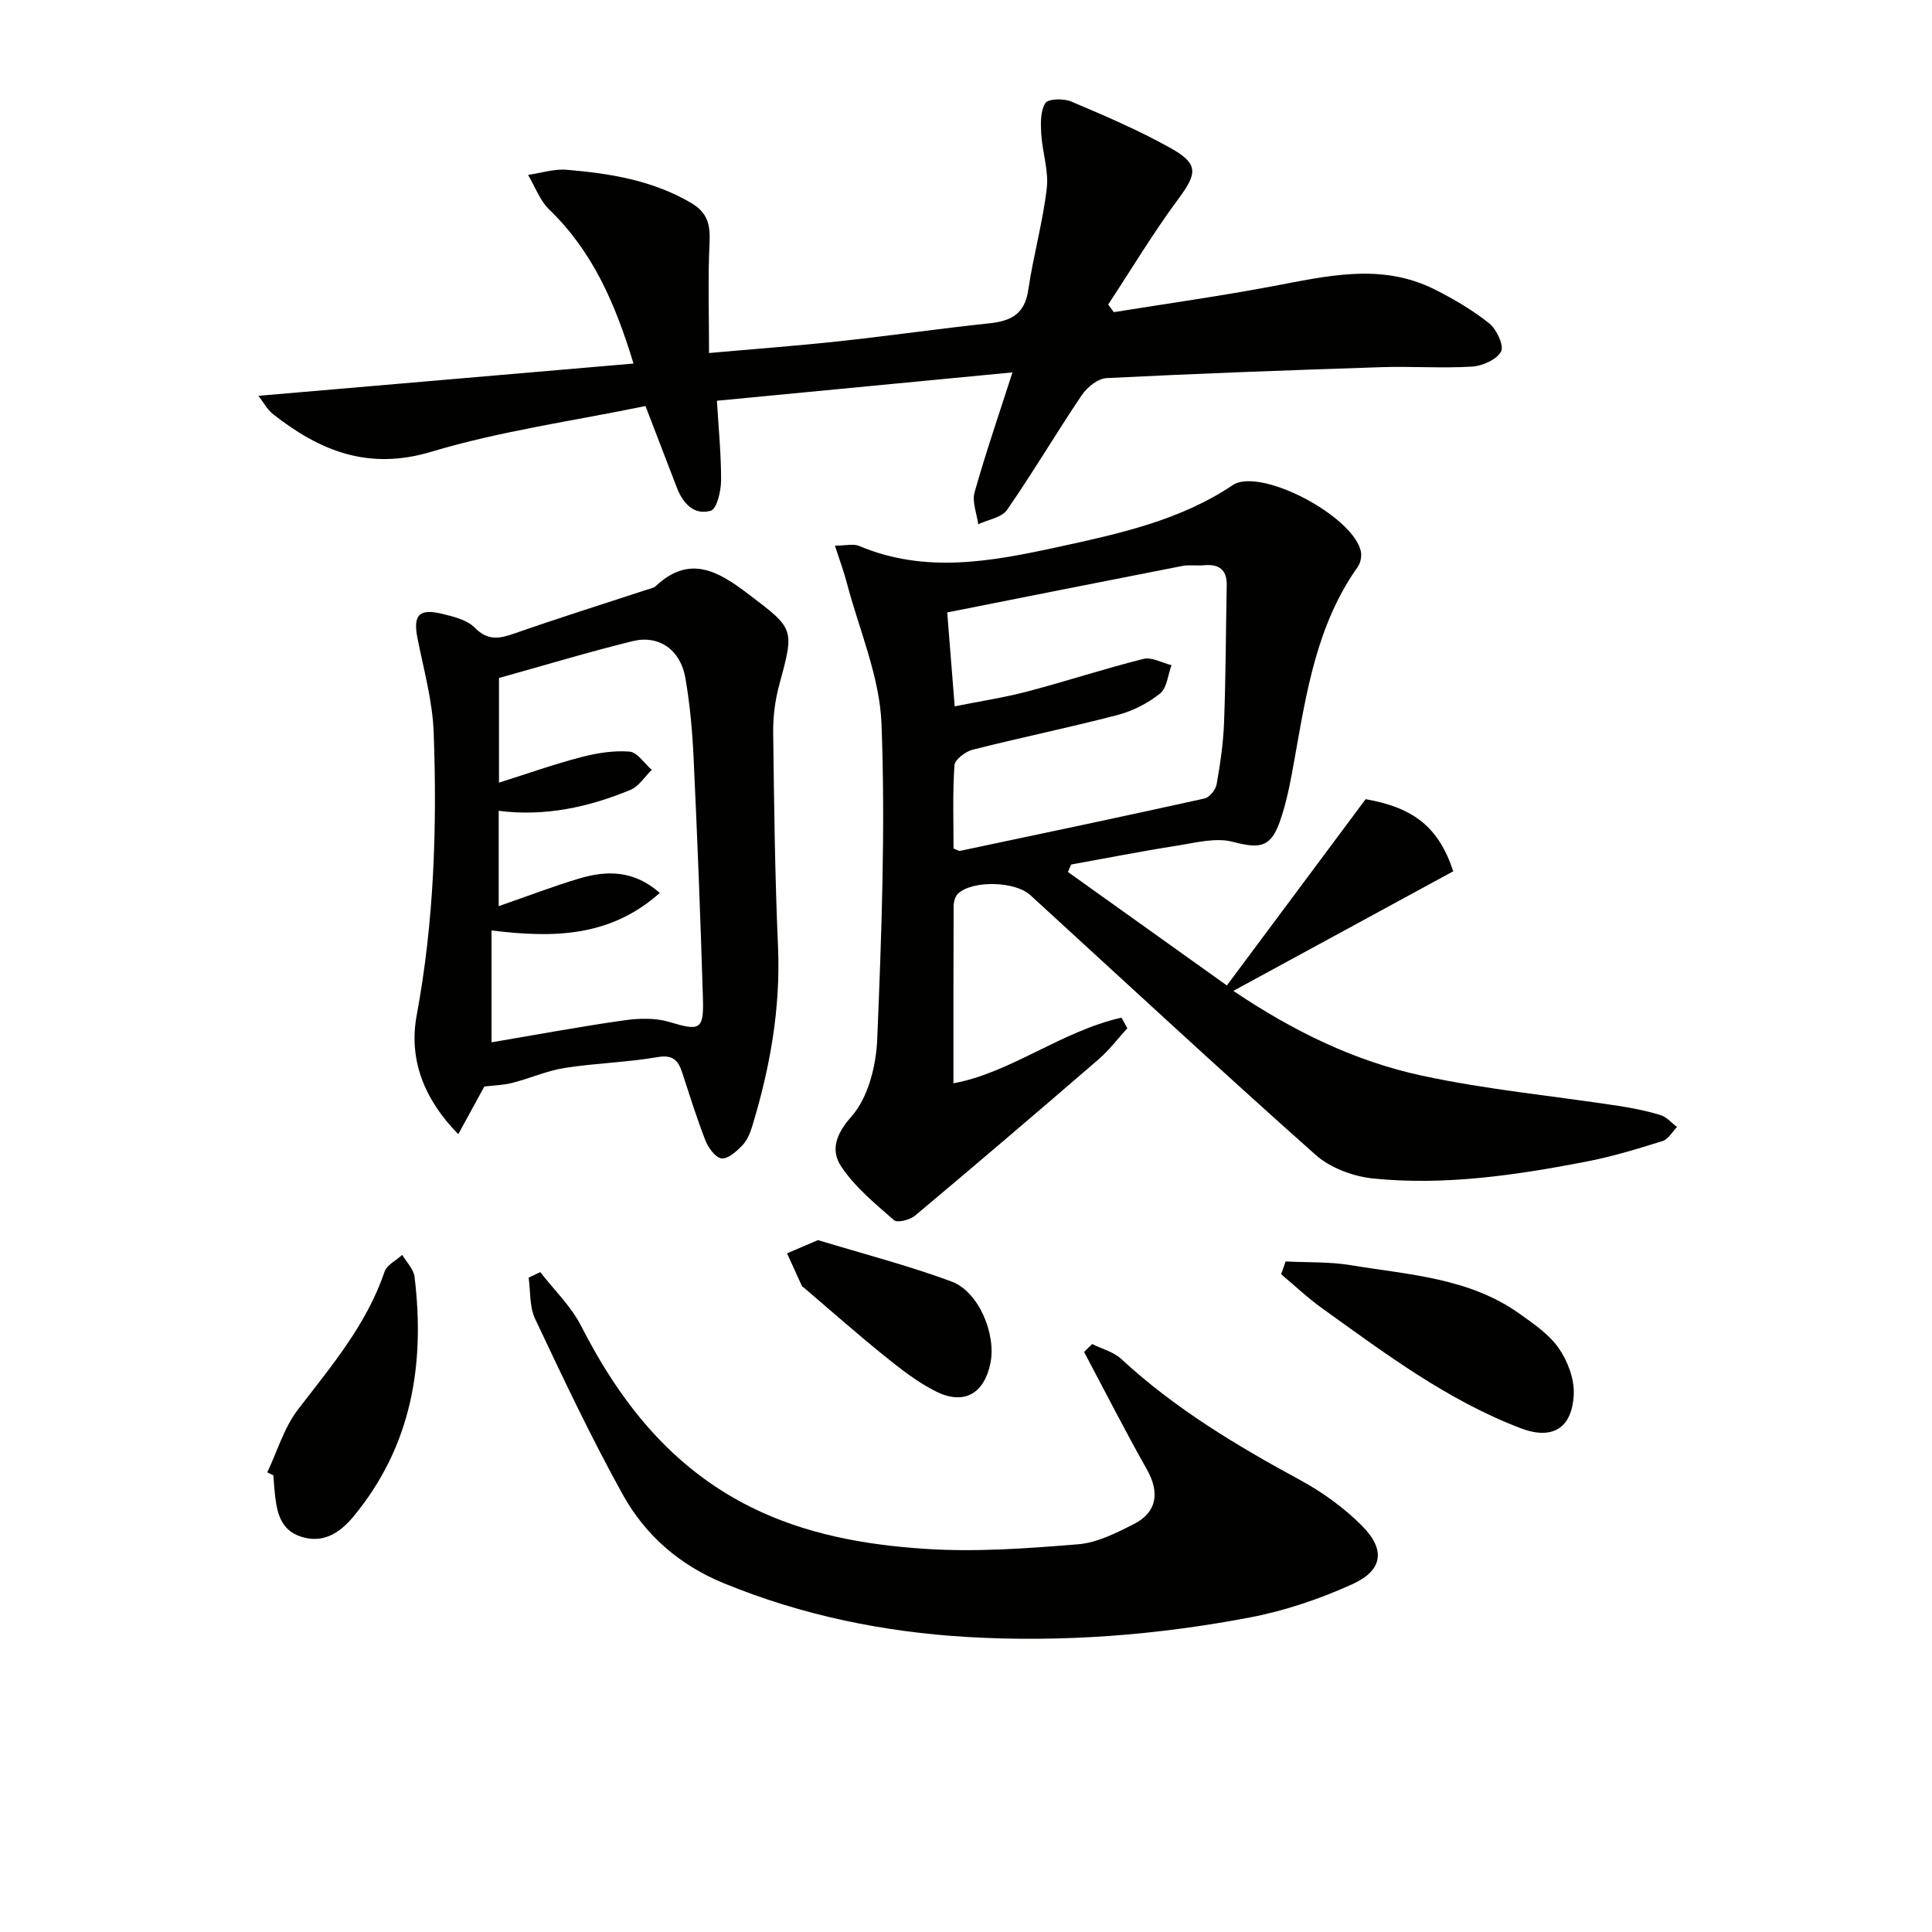 <svg enable-background="new 0 0 400 400" viewBox="0 0 400 400" xmlns="http://www.w3.org/2000/svg"><g fill="#010100"><path d="m233.4 212.89c-1.98 2.16-3.76 4.54-5.96 6.44-12.59 10.87-25.24 21.67-37.98 32.35-1.05.88-3.67 1.55-4.36.95-3.91-3.42-8.07-6.83-10.91-11.08-2.16-3.23-1.33-6.53 2.07-10.36 3.47-3.9 5.13-10.49 5.36-16 .89-21.74 1.71-43.55.89-65.26-.37-9.84-4.63-19.53-7.19-29.27-.61-2.34-1.47-4.62-2.46-7.69 2.25 0 3.84-.44 5.04.07 13.68 5.77 27.34 3.21 41.06.23 12.69-2.76 25.36-5.49 36.39-12.91.27-.18.59-.32.9-.42 6.86-2.15 24.04 7.36 25.5 14.22.21 1-.06 2.39-.65 3.22-8.48 11.94-10.61 25.93-13.09 39.83-.79 4.4-1.59 8.87-3.09 13.05-1.92 5.34-4.28 5.43-9.73 4.02-3.54-.91-7.7.21-11.53.81-7.32 1.15-14.59 2.59-21.89 3.9-.22.51-.45 1.02-.67 1.54 10.58 7.56 21.16 15.11 32.91 23.5 9.81-13.17 19.08-25.62 28.73-38.57 9.93 1.75 15.12 5.77 18.14 14.93-14.94 8.12-29.89 16.25-45.53 24.76 12.66 8.52 25.3 14.58 38.99 17.54 13.41 2.9 27.16 4.19 40.75 6.27 2.94.45 5.88 1.04 8.71 1.91 1.27.39 2.28 1.62 3.41 2.47-.99 1-1.81 2.53-3 2.9-5.2 1.63-10.44 3.23-15.79 4.26-14.55 2.81-29.24 4.99-44.08 3.5-4.15-.42-8.9-2.18-11.97-4.91-19.91-17.69-39.43-35.81-59.08-53.79-3.11-2.84-11.85-3.1-14.92-.31-.61.56-.93 1.73-.93 2.63-.06 12.12-.04 24.24-.04 36.66 11.79-2.14 22.32-10.77 34.79-13.59.4.74.81 1.47 1.21 2.2zm-35.98-37.22c.77.29 1.1.55 1.36.49 16.88-3.56 33.77-7.11 50.61-10.84 1.03-.23 2.3-1.81 2.5-2.93.75-4.24 1.38-8.55 1.54-12.85.35-9.45.37-18.91.55-28.36.06-3.28-1.64-4.44-4.73-4.15-1.49.14-3.04-.13-4.49.15-16.11 3.14-32.2 6.36-48.65 9.62.51 6.43 1 12.62 1.55 19.44 5.43-1.09 10.34-1.83 15.11-3.09 8.02-2.11 15.92-4.72 23.97-6.73 1.72-.43 3.86.82 5.81 1.3-.75 2.01-.94 4.72-2.38 5.87-2.52 2.02-5.66 3.62-8.79 4.44-9.94 2.6-20.02 4.66-29.98 7.18-1.5.38-3.71 2.04-3.79 3.22-.4 5.8-.19 11.62-.19 17.24z"/><path d="m209.62 77.1c-20.96 2.01-40.93 3.93-61.19 5.87.34 5.71.89 11.12.86 16.52-.01 2.18-.88 5.88-2.13 6.25-3.46 1.01-5.78-1.53-7.03-4.79-2.08-5.41-4.16-10.81-6.49-16.89-14.93 3.09-29.97 5.16-44.33 9.47-13.07 3.92-23.06-.17-32.75-7.76-1.24-.97-2.03-2.51-3.06-3.82 26.15-2.25 51.55-4.43 77.66-6.68-3.8-12.52-8.51-23.26-17.42-31.86-1.96-1.89-2.97-4.77-4.41-7.2 2.67-.38 5.39-1.28 8.01-1.06 8.96.76 17.77 2.16 25.77 6.88 3.48 2.05 3.97 4.62 3.79 8.31-.35 7.4-.1 14.83-.1 22.75 9.16-.82 18.08-1.48 26.96-2.44 10.4-1.12 20.75-2.62 31.15-3.72 4.45-.47 7.26-1.95 7.98-6.88 1.03-7.05 3-13.97 3.83-21.03.43-3.66-.91-7.5-1.14-11.27-.13-2.16-.2-4.72.84-6.4.56-.91 3.78-1 5.32-.35 7 2.97 14.04 5.97 20.66 9.68 5.85 3.27 5.46 5.26 1.52 10.57-5.19 7-9.68 14.51-14.48 21.8.39.53.77 1.05 1.16 1.58 10.92-1.76 21.88-3.3 32.74-5.34 11.31-2.12 22.58-4.93 33.64.61 3.98 1.99 7.89 4.29 11.35 7.05 1.53 1.22 3.1 4.61 2.45 5.83-.91 1.68-3.85 2.99-6.01 3.12-6.26.38-12.57-.09-18.85.12-18.95.62-37.89 1.31-56.82 2.26-1.79.09-4.01 1.88-5.11 3.5-5.29 7.84-10.1 16-15.48 23.77-1.11 1.61-3.94 2.03-5.98 3-.29-2.23-1.31-4.65-.75-6.64 2.29-8.11 5.04-16.11 7.84-24.81z"/><path d="m100.28 224.95c-1.8 3.29-3.43 6.28-5.4 9.87-7.2-7.33-10.28-15.6-8.61-24.6 3.61-19.43 4.23-38.97 3.52-58.58-.24-6.53-2.07-13.01-3.35-19.48-.95-4.78.28-6.24 5.08-5.08 2.38.58 5.18 1.25 6.78 2.88 2.76 2.81 5.18 2.25 8.33 1.15 9.04-3.16 18.19-6.03 27.29-9.02.63-.21 1.39-.32 1.84-.74 6.99-6.56 12.9-3.13 19.12 1.6 9.61 7.3 9.64 7.1 6.45 18.87-.86 3.16-1.29 6.55-1.25 9.83.18 14.8.36 29.6 1 44.38.55 12.81-1.67 25.12-5.37 37.25-.43 1.4-1.07 2.9-2.06 3.91-1.19 1.21-2.97 2.82-4.28 2.64-1.28-.17-2.72-2.2-3.32-3.72-1.82-4.62-3.27-9.38-4.83-14.1-.82-2.48-1.9-3.68-5.05-3.15-6.36 1.09-12.88 1.25-19.26 2.25-3.68.58-7.2 2.16-10.84 3.09-1.87.48-3.85.51-5.79.75zm1.49-9.15c9.57-1.62 18.52-3.29 27.52-4.56 3.06-.43 6.45-.52 9.34.36 6.15 1.87 7.1 1.65 6.91-4.68-.5-16.61-1.15-33.22-1.93-49.82-.26-5.63-.75-11.29-1.73-16.82-1.02-5.77-5.49-8.87-10.89-7.54-9.3 2.29-18.48 5.07-27.68 7.63v21.67c5.89-1.86 11.34-3.8 16.92-5.26 3.27-.86 6.77-1.43 10.09-1.17 1.63.13 3.09 2.45 4.62 3.78-1.46 1.42-2.68 3.43-4.42 4.15-8.65 3.57-17.65 5.56-27.27 4.33v19.74c5.96-2.06 11.29-4.13 16.76-5.75 5.69-1.69 11.27-1.68 16.59 3.01-10.39 9.27-22.27 9.31-34.83 7.77z"/><path d="m111.86 263.38c2.84 3.67 6.34 7.02 8.42 11.08 8.14 15.93 18.73 29.36 35.12 37.54 11.38 5.68 23.7 7.85 36.09 8.67 10.5.7 21.16-.08 31.68-.94 3.97-.32 7.96-2.34 11.62-4.21 4.82-2.47 5.32-6.59 2.65-11.31-4.52-7.99-8.68-16.19-12.99-24.3.55-.55 1.11-1.09 1.66-1.64 2.02 1 4.42 1.6 6.01 3.07 11.09 10.27 23.88 17.94 37.08 25.1 4.61 2.5 9.04 5.71 12.74 9.41 4.99 4.99 4.39 9.28-1.99 12.16-6.72 3.04-13.9 5.48-21.14 6.86-19.31 3.68-38.9 5.2-58.55 4.05-17.3-1.02-34.14-4.47-50.32-11.09-9.25-3.78-16.31-9.96-20.99-18.37-6.58-11.85-12.37-24.16-18.17-36.42-1.18-2.5-.93-5.67-1.33-8.53.8-.37 1.6-.75 2.41-1.13z"/><path d="m266.17 261.17c4.5.23 9.07.04 13.48.77 12.01 1.99 24.49 2.6 34.92 10.03 2.95 2.1 6.15 4.28 8.16 7.17 1.85 2.65 3.23 6.35 3.1 9.51-.31 7.08-4.44 9.54-10.96 7.06-15.21-5.79-28.1-15.49-41.16-24.86-2.97-2.13-5.65-4.68-8.47-7.03.31-.89.62-1.77.93-2.65z"/><path d="m55.34 304.83c2.07-4.36 3.46-9.23 6.33-12.97 6.89-8.98 14.21-17.57 17.94-28.55.48-1.42 2.41-2.35 3.67-3.5.88 1.51 2.36 2.95 2.55 4.55 2.2 18.15-.61 35.08-12.66 49.63-2.86 3.45-6.32 5.63-10.86 4.16-4.57-1.48-5.09-5.65-5.48-9.7-.1-.99-.15-1.99-.23-2.99-.41-.22-.84-.42-1.26-.63z"/><path d="m169.36 256.75c9.32 2.84 18.65 5.25 27.63 8.57 5.66 2.09 9.29 10.91 8.07 16.9-1.29 6.34-5.48 8.76-11.29 5.86-3.81-1.9-7.26-4.61-10.6-7.3-5.69-4.59-11.17-9.44-16.74-14.19-.13-.11-.33-.17-.39-.3-1.04-2.26-2.07-4.53-3.09-6.8 1.99-.85 3.98-1.7 6.41-2.74z"/></g></svg>